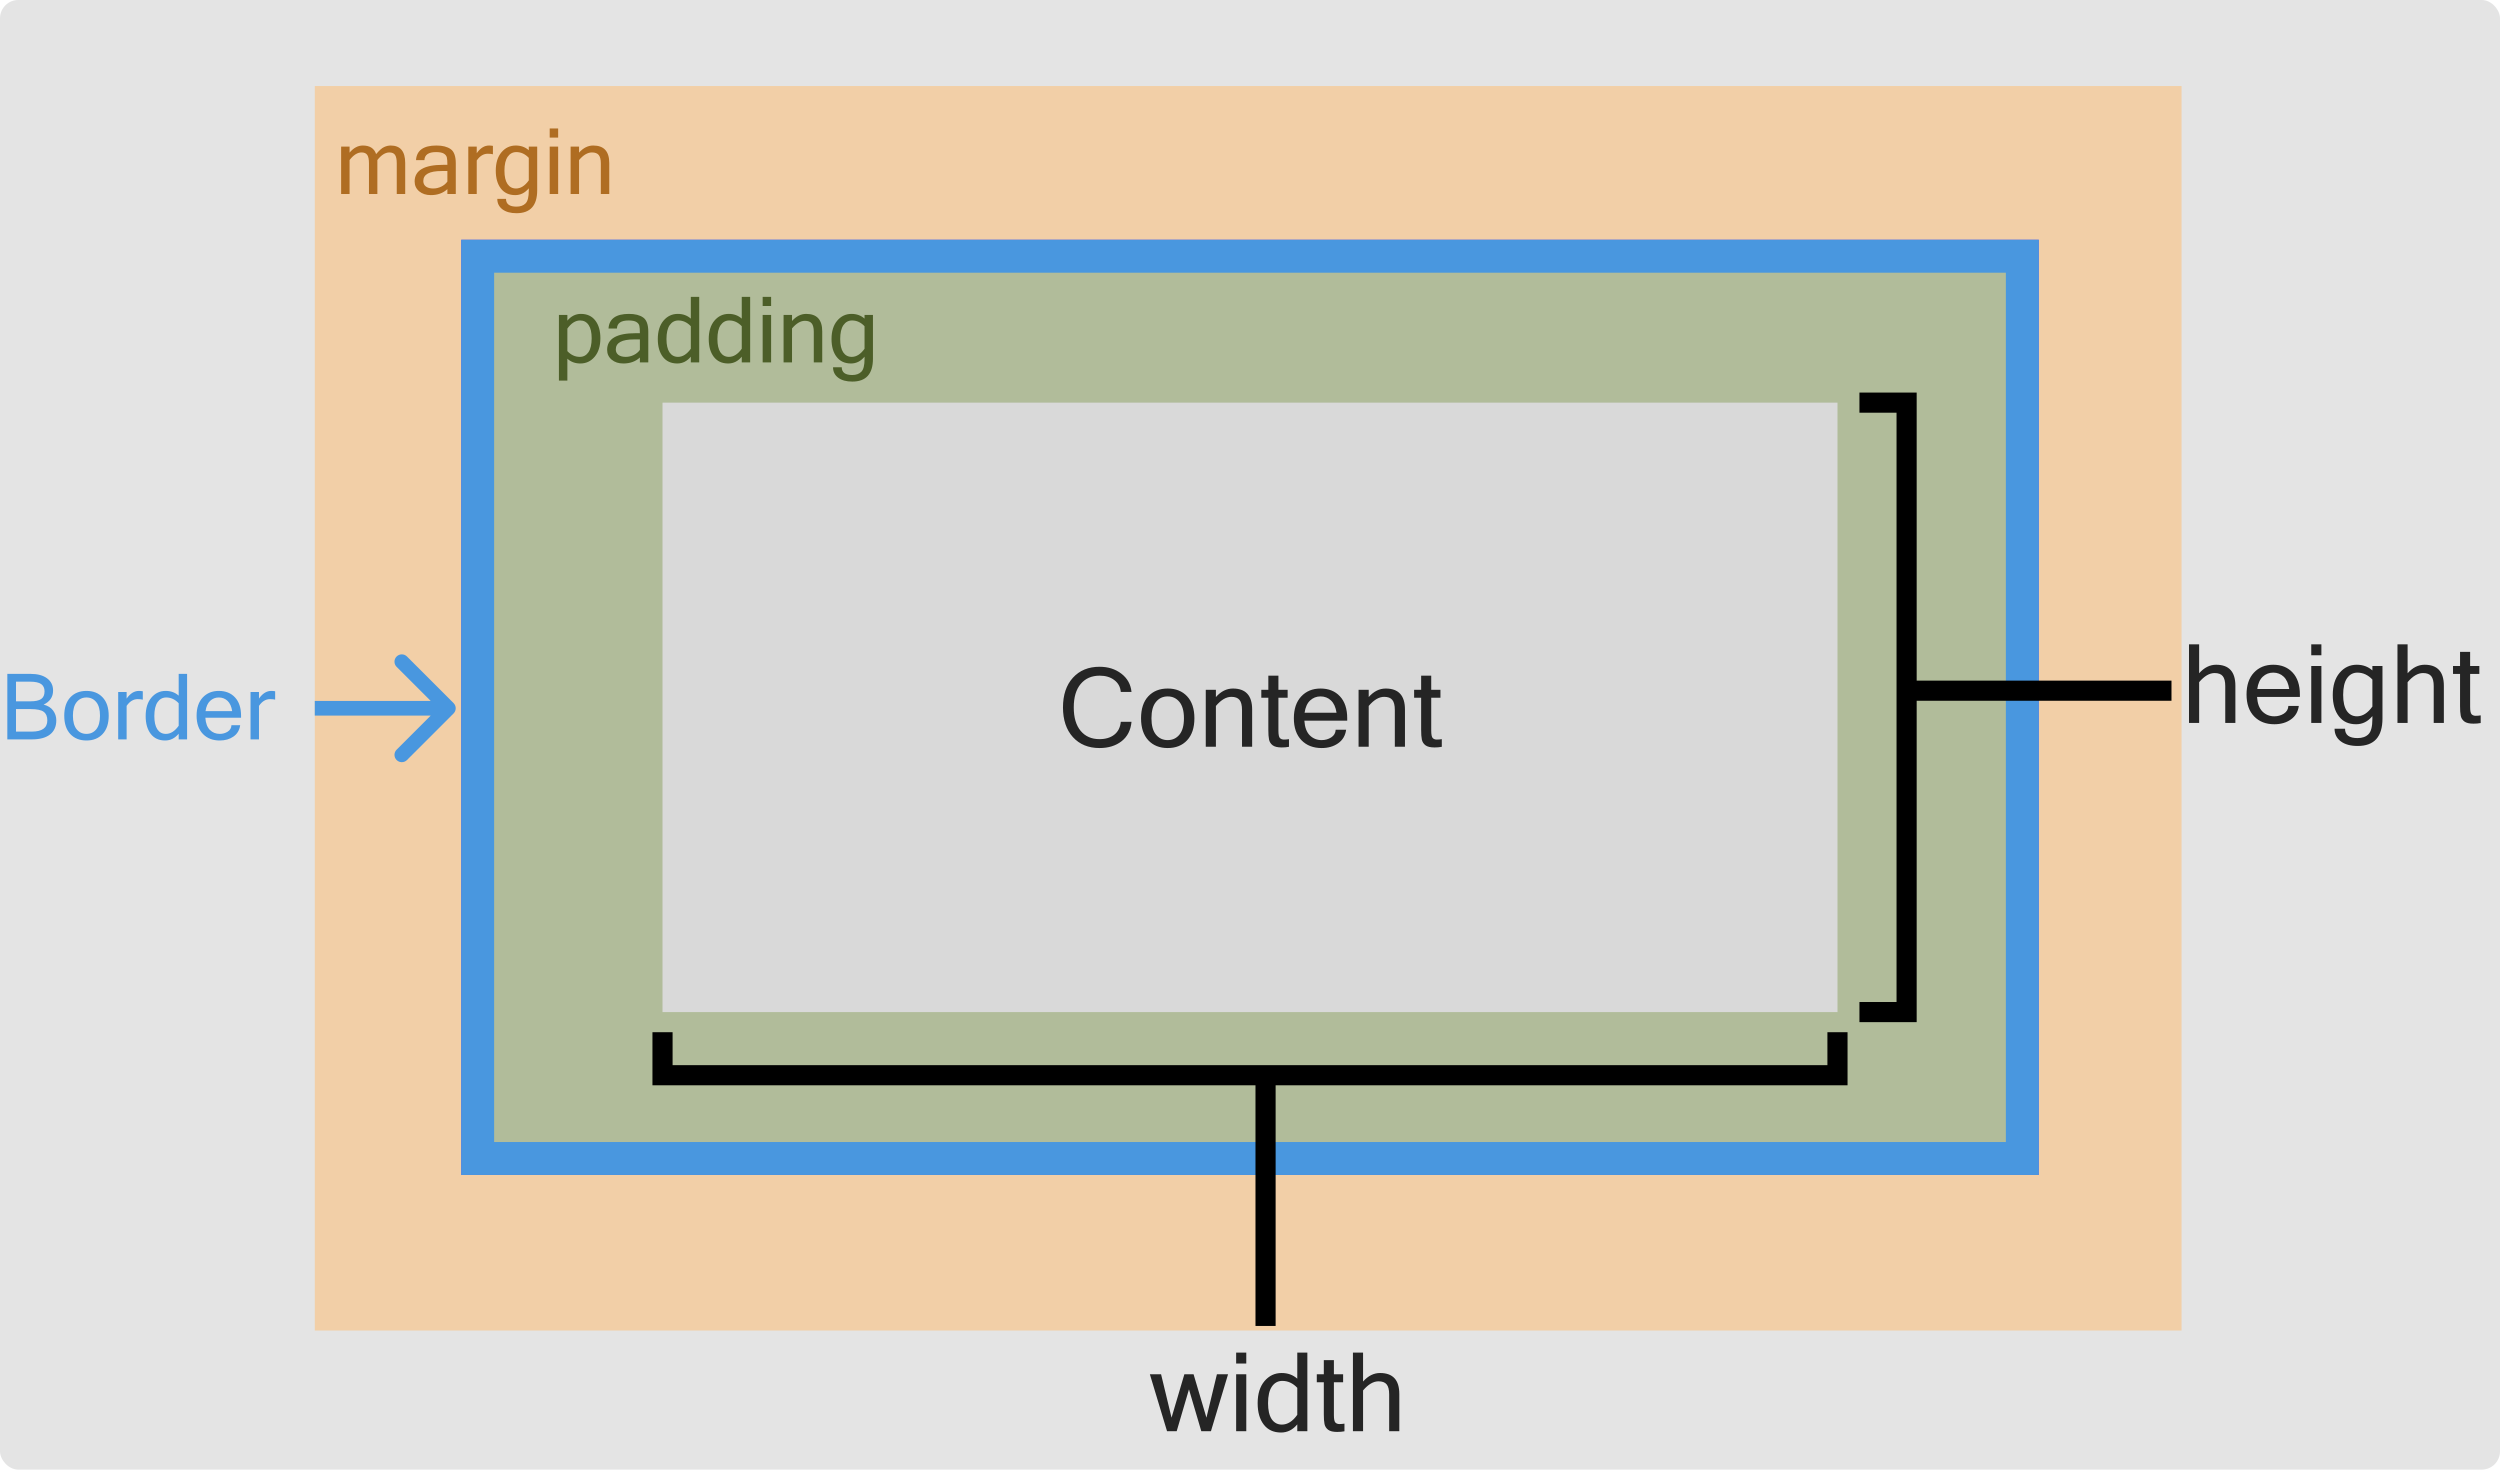 <svg width="1366" height="803" viewBox="0 0 1366 803" fill="none" xmlns="http://www.w3.org/2000/svg">
<rect width="1366" height="803" rx="10" fill="#E4E4E4"/>
<rect x="172" y="47" width="1020" height="680" fill="#F2CFA7"/>
<rect x="261" y="140" width="844" height="493" fill="#B1BC9A" stroke="#7949DF" stroke-width="18"/>
<rect x="261" y="140" width="844" height="493" fill="#B1BC9A" stroke="#4997DF" stroke-width="18"/>
<rect x="362" y="220" width="642" height="333" fill="#D9D9D9"/>
<path d="M600.793 408.732C594.719 408.732 589.865 406.74 586.232 402.756C582.619 398.752 580.812 393.342 580.812 386.525C580.812 379.709 582.619 374.309 586.232 370.324C589.865 366.32 594.719 364.318 600.793 364.318C605.461 364.318 609.436 365.578 612.717 368.098C615.998 370.617 617.844 373.938 618.254 378.059H612.395C612.16 375.344 610.979 373.186 608.85 371.584C606.74 369.982 604.074 369.182 600.852 369.182C596.496 369.182 593.049 370.686 590.51 373.693C587.971 376.682 586.701 380.959 586.701 386.525C586.701 392.072 587.961 396.35 590.48 399.357C593 402.365 596.418 403.869 600.734 403.869C604.094 403.869 606.809 403.049 608.879 401.408C610.949 399.768 612.121 397.424 612.395 394.377H618.254C617.844 398.947 616.047 402.482 612.863 404.982C609.68 407.482 605.656 408.732 600.793 408.732ZM638.029 376.213C642.463 376.213 645.998 377.629 648.635 380.461C651.291 383.293 652.619 387.297 652.619 392.473C652.619 397.629 651.291 401.633 648.635 404.484C645.998 407.316 642.463 408.732 638.029 408.732C633.615 408.732 630.08 407.316 627.424 404.484C624.787 401.633 623.469 397.629 623.469 392.473C623.469 387.297 624.787 383.293 627.424 380.461C630.08 377.629 633.615 376.213 638.029 376.213ZM638.029 404.396C640.666 404.396 642.805 403.4 644.445 401.408C646.086 399.396 646.906 396.418 646.906 392.473C646.906 388.508 646.086 385.529 644.445 383.537C642.805 381.525 640.666 380.52 638.029 380.52C635.393 380.52 633.254 381.525 631.613 383.537C629.973 385.529 629.152 388.508 629.152 392.473C629.152 396.418 629.973 399.396 631.613 401.408C633.254 403.4 635.393 404.396 638.029 404.396ZM664.367 380.871C667.121 377.766 670.217 376.213 673.654 376.213C680.666 376.213 684.172 380.031 684.172 387.668V408H678.635V387.902C678.635 385.363 678.176 383.537 677.258 382.424C676.359 381.311 674.875 380.754 672.805 380.754C669.992 380.754 667.18 382.414 664.367 385.734V408H658.83V376.916H664.367V380.871ZM704.299 408.059C703.088 408.293 701.77 408.41 700.344 408.41C698.078 408.41 696.418 408.01 695.363 407.209C694.309 406.389 693.654 405.344 693.4 404.074C693.146 402.805 693.02 401.076 693.02 398.889V381.252H689.182V376.916H693.02V369.182H698.527V376.916H703.566V381.252H698.527V399.182C698.527 401.311 698.791 402.668 699.318 403.254C699.865 403.82 700.607 404.104 701.545 404.104C702.502 404.104 703.42 404.025 704.299 403.869V408.059ZM722.141 408.732C717.57 408.732 713.898 407.307 711.125 404.455C708.352 401.584 706.965 397.59 706.965 392.473C706.965 387.395 708.303 383.42 710.979 380.549C713.674 377.658 717.189 376.213 721.525 376.213C725.959 376.213 729.494 377.629 732.131 380.461C734.787 383.293 736.115 387.297 736.115 392.473V393.791H712.707C712.941 397.385 713.928 400.051 715.666 401.789C717.424 403.527 719.582 404.396 722.141 404.396C724.074 404.396 725.812 403.908 727.355 402.932C728.918 401.936 729.738 400.529 729.816 398.713H735.529C735.1 401.916 733.645 404.387 731.164 406.125C728.703 407.863 725.695 408.732 722.141 408.732ZM730.285 389.455C729.836 386.467 728.83 384.23 727.268 382.746C725.705 381.262 723.791 380.52 721.525 380.52C719.318 380.52 717.424 381.262 715.842 382.746C714.26 384.211 713.254 386.447 712.824 389.455H730.285ZM747.863 380.871C750.617 377.766 753.713 376.213 757.15 376.213C764.162 376.213 767.668 380.031 767.668 387.668V408H762.131V387.902C762.131 385.363 761.672 383.537 760.754 382.424C759.855 381.311 758.371 380.754 756.301 380.754C753.488 380.754 750.676 382.414 747.863 385.734V408H742.326V376.916H747.863V380.871ZM787.795 408.059C786.584 408.293 785.266 408.41 783.84 408.41C781.574 408.41 779.914 408.01 778.859 407.209C777.805 406.389 777.15 405.344 776.896 404.074C776.643 402.805 776.516 401.076 776.516 398.889V381.252H772.678V376.916H776.516V369.182H782.023V376.916H787.062V381.252H782.023V399.182C782.023 401.311 782.287 402.668 782.814 403.254C783.361 403.82 784.104 404.104 785.041 404.104C785.998 404.104 786.916 404.025 787.795 403.869V408.059Z" fill="#252525"/>
<path d="M671.008 750.916L661.662 782H656.389L649.65 759.148L642.941 782H637.668L628.293 750.916H634.416L640.129 774.617L647.131 750.916H652.17L659.201 774.617L664.914 750.916H671.008ZM680.969 782H675.432V750.916H680.969V782ZM680.969 745.027H675.432V739.051H680.969V745.027ZM708.83 773.064V758.299C706.447 755.779 703.723 754.52 700.656 754.52C698.293 754.52 696.398 755.545 694.973 757.596C693.566 759.627 692.863 762.664 692.863 766.707C692.863 770.535 693.527 773.445 694.855 775.438C696.203 777.41 698.059 778.396 700.422 778.396C703.508 778.396 706.311 776.619 708.83 773.064ZM708.83 778.279C706.369 781.248 703.41 782.732 699.953 782.732C695.891 782.732 692.746 781.287 690.52 778.396C688.293 775.506 687.18 771.609 687.18 766.707C687.18 761.629 688.42 757.615 690.9 754.666C693.4 751.697 696.535 750.213 700.305 750.213C703.664 750.213 706.506 751.248 708.83 753.318V739.051H714.338V782H708.83V778.279ZM734.611 782.059C733.4 782.293 732.082 782.41 730.656 782.41C728.391 782.41 726.73 782.01 725.676 781.209C724.621 780.389 723.967 779.344 723.713 778.074C723.459 776.805 723.332 775.076 723.332 772.889V755.252H719.494V750.916H723.332V743.182H728.84V750.916H733.879V755.252H728.84V773.182C728.84 775.311 729.104 776.668 729.631 777.254C730.178 777.82 730.92 778.104 731.857 778.104C732.814 778.104 733.732 778.025 734.611 777.869V782.059ZM744.777 754.871C747.531 751.766 750.627 750.213 754.064 750.213C761.076 750.213 764.582 754.031 764.582 761.668V782H759.045V761.902C759.045 759.363 758.586 757.537 757.668 756.424C756.77 755.311 755.285 754.754 753.215 754.754C750.402 754.754 747.59 756.414 744.777 759.734V782H739.24V739.051H744.777V754.871Z" fill="#252525"/>
<path d="M1201.61 367.871C1204.36 364.766 1207.46 363.213 1210.9 363.213C1217.91 363.213 1221.41 367.031 1221.41 374.668V395H1215.88V374.902C1215.88 372.363 1215.42 370.537 1214.5 369.424C1213.6 368.311 1212.12 367.754 1210.05 367.754C1207.23 367.754 1204.42 369.414 1201.61 372.734V395H1196.07V352.051H1201.61V367.871ZM1242.68 395.732C1238.11 395.732 1234.44 394.307 1231.67 391.455C1228.89 388.584 1227.51 384.59 1227.51 379.473C1227.51 374.395 1228.85 370.42 1231.52 367.549C1234.22 364.658 1237.73 363.213 1242.07 363.213C1246.5 363.213 1250.04 364.629 1252.67 367.461C1255.33 370.293 1256.66 374.297 1256.66 379.473V380.791H1233.25C1233.48 384.385 1234.47 387.051 1236.21 388.789C1237.97 390.527 1240.12 391.396 1242.68 391.396C1244.62 391.396 1246.36 390.908 1247.9 389.932C1249.46 388.936 1250.28 387.529 1250.36 385.713H1256.07C1255.64 388.916 1254.19 391.387 1251.71 393.125C1249.25 394.863 1246.24 395.732 1242.68 395.732ZM1250.83 376.455C1250.38 373.467 1249.37 371.23 1247.81 369.746C1246.25 368.262 1244.33 367.52 1242.07 367.52C1239.86 367.52 1237.97 368.262 1236.38 369.746C1234.8 371.211 1233.8 373.447 1233.37 376.455H1250.83ZM1268.41 395H1262.87V363.916H1268.41V395ZM1268.41 358.027H1262.87V352.051H1268.41V358.027ZM1301.78 392.598C1301.78 402.598 1297.26 407.598 1288.24 407.598C1284.33 407.598 1281.25 406.748 1278.98 405.049C1276.74 403.35 1275.61 401.064 1275.61 398.193H1281.33C1281.33 401.592 1283.61 403.291 1288.18 403.291C1290.76 403.291 1292.75 402.578 1294.16 401.152C1295.56 399.746 1296.27 396.973 1296.27 392.832V391.279C1293.81 394.248 1290.85 395.732 1287.39 395.732C1283.33 395.732 1280.18 394.287 1277.96 391.396C1275.73 388.506 1274.62 384.609 1274.62 379.707C1274.62 374.629 1275.86 370.615 1278.34 367.666C1280.84 364.697 1283.97 363.213 1287.74 363.213C1291.1 363.213 1293.94 364.248 1296.27 366.318V363.916H1301.78V392.598ZM1296.27 386.064V371.299C1293.88 368.779 1291.16 367.52 1288.09 367.52C1285.73 367.52 1283.84 368.545 1282.41 370.596C1281 372.627 1280.3 375.664 1280.3 379.707C1280.3 383.535 1280.96 386.445 1282.29 388.438C1283.64 390.41 1285.5 391.396 1287.86 391.396C1290.95 391.396 1293.75 389.619 1296.27 386.064ZM1315.52 367.871C1318.27 364.766 1321.37 363.213 1324.8 363.213C1331.81 363.213 1335.32 367.031 1335.32 374.668V395H1329.78V374.902C1329.78 372.363 1329.32 370.537 1328.41 369.424C1327.51 368.311 1326.02 367.754 1323.95 367.754C1321.14 367.754 1318.33 369.414 1315.52 372.734V395H1309.98V352.051H1315.52V367.871ZM1355.45 395.059C1354.24 395.293 1352.92 395.41 1351.49 395.41C1349.23 395.41 1347.57 395.01 1346.51 394.209C1345.46 393.389 1344.8 392.344 1344.55 391.074C1344.29 389.805 1344.17 388.076 1344.17 385.889V368.252H1340.33V363.916H1344.17V356.182H1349.68V363.916H1354.71V368.252H1349.68V386.182C1349.68 388.311 1349.94 389.668 1350.47 390.254C1351.01 390.82 1351.76 391.104 1352.69 391.104C1353.65 391.104 1354.57 391.025 1355.45 390.869V395.059Z" fill="#252525"/>
<path d="M310.008 175.197C312.059 172.74 314.524 171.511 317.405 171.511C320.791 171.511 323.411 172.715 325.267 175.124C327.122 177.517 328.05 180.756 328.05 184.841C328.05 189.089 327.008 192.45 324.925 194.924C322.858 197.382 320.245 198.61 317.088 198.61C314.288 198.61 311.928 197.74 310.008 195.998V207.961H305.394V172.097H310.008V175.197ZM310.008 191.848C311.977 193.947 314.24 194.997 316.795 194.997C318.781 194.997 320.359 194.151 321.531 192.458C322.703 190.749 323.289 188.21 323.289 184.841C323.289 181.651 322.736 179.234 321.629 177.59C320.522 175.93 318.976 175.1 316.99 175.1C314.435 175.1 312.107 176.581 310.008 179.543V191.848ZM349.632 191.188V185.451H346.482C339.809 185.451 336.473 187.266 336.473 190.896C336.473 192.214 336.961 193.231 337.938 193.947C338.914 194.647 340.232 194.997 341.893 194.997C343.406 194.997 344.871 194.655 346.287 193.972C347.703 193.288 348.818 192.36 349.632 191.188ZM349.632 195.339C347.288 197.52 344.269 198.61 340.574 198.61C338.003 198.61 335.887 197.919 334.227 196.535C332.566 195.135 331.736 193.337 331.736 191.14C331.736 185.085 336.953 182.058 347.386 182.058H349.632C349.632 180.202 349.534 178.859 349.339 178.029C349.144 177.183 348.598 176.483 347.703 175.93C346.808 175.376 345.384 175.1 343.431 175.1C339.329 175.1 337.213 176.564 337.083 179.494H332.493C332.835 174.172 336.562 171.511 343.675 171.511C346.995 171.511 349.583 172.17 351.438 173.488C353.294 174.807 354.222 177.395 354.222 181.252V198H349.632V195.339ZM377.464 190.554V178.249C375.478 176.149 373.208 175.1 370.652 175.1C368.683 175.1 367.104 175.954 365.916 177.663C364.744 179.356 364.158 181.887 364.158 185.256C364.158 188.446 364.712 190.871 365.818 192.531C366.941 194.175 368.488 194.997 370.457 194.997C373.029 194.997 375.364 193.516 377.464 190.554ZM377.464 194.899C375.413 197.373 372.947 198.61 370.066 198.61C366.681 198.61 364.061 197.406 362.205 194.997C360.35 192.588 359.422 189.341 359.422 185.256C359.422 181.024 360.455 177.679 362.522 175.222C364.606 172.748 367.218 171.511 370.359 171.511C373.159 171.511 375.527 172.373 377.464 174.099V162.209H382.054V198H377.464V194.899ZM405.296 190.554V178.249C403.31 176.149 401.04 175.1 398.484 175.1C396.515 175.1 394.936 175.954 393.748 177.663C392.576 179.356 391.99 181.887 391.99 185.256C391.99 188.446 392.544 190.871 393.65 192.531C394.773 194.175 396.32 194.997 398.289 194.997C400.861 194.997 403.196 193.516 405.296 190.554ZM405.296 194.899C403.245 197.373 400.779 198.61 397.898 198.61C394.513 198.61 391.893 197.406 390.037 194.997C388.182 192.588 387.254 189.341 387.254 185.256C387.254 181.024 388.287 177.679 390.354 175.222C392.438 172.748 395.05 171.511 398.191 171.511C400.991 171.511 403.359 172.373 405.296 174.099V162.209H409.886V198H405.296V194.899ZM421.336 198H416.722V172.097H421.336V198ZM421.336 167.189H416.722V162.209H421.336V167.189ZM432.762 175.393C435.057 172.805 437.636 171.511 440.501 171.511C446.344 171.511 449.266 174.693 449.266 181.057V198H444.651V181.252C444.651 179.136 444.269 177.614 443.504 176.687C442.755 175.759 441.518 175.295 439.793 175.295C437.449 175.295 435.105 176.678 432.762 179.445V198H428.147V172.097H432.762V175.393ZM476.976 195.998C476.976 204.331 473.216 208.498 465.696 208.498C462.441 208.498 459.869 207.79 457.981 206.374C456.11 204.958 455.174 203.054 455.174 200.661H459.935C459.935 203.493 461.839 204.909 465.647 204.909C467.796 204.909 469.456 204.315 470.628 203.127C471.8 201.955 472.386 199.644 472.386 196.193V194.899C470.335 197.373 467.869 198.61 464.988 198.61C461.603 198.61 458.982 197.406 457.127 194.997C455.271 192.588 454.344 189.341 454.344 185.256C454.344 181.024 455.377 177.679 457.444 175.222C459.528 172.748 462.14 171.511 465.281 171.511C468.081 171.511 470.449 172.373 472.386 174.099V172.097H476.976V195.998ZM472.386 190.554V178.249C470.4 176.149 468.13 175.1 465.574 175.1C463.605 175.1 462.026 175.954 460.838 177.663C459.666 179.356 459.08 181.887 459.08 185.256C459.08 188.446 459.633 190.871 460.74 192.531C461.863 194.175 463.41 194.997 465.379 194.997C467.951 194.997 470.286 193.516 472.386 190.554Z" fill="#4C5E28"/>
<path d="M221.403 106H216.789V89.252C216.789 87.103 216.48 85.574 215.861 84.662C215.243 83.751 214.209 83.295 212.761 83.295C210.531 83.295 208.342 84.678 206.193 87.445V106H201.604V89.252C201.604 87.103 201.294 85.574 200.676 84.662C200.057 83.751 199.016 83.295 197.551 83.295C195.321 83.295 193.14 84.678 191.008 87.445V106H186.394V80.097H191.008V83.393C193.189 80.805 195.606 79.511 198.259 79.511C202.051 79.511 204.468 81.073 205.51 84.198C207.235 82.164 208.7 80.878 209.904 80.341C211.109 79.787 212.289 79.511 213.444 79.511C218.75 79.511 221.403 82.693 221.403 89.057V106ZM244.45 99.189V93.451H241.301C234.628 93.451 231.291 95.266 231.291 98.895C231.291 100.214 231.779 101.231 232.756 101.947C233.732 102.647 235.051 102.997 236.711 102.997C238.225 102.997 239.689 102.655 241.105 101.972C242.521 101.288 243.636 100.36 244.45 99.189ZM244.45 103.339C242.106 105.52 239.087 106.61 235.393 106.61C232.821 106.61 230.705 105.919 229.045 104.535C227.385 103.135 226.555 101.337 226.555 99.14C226.555 93.085 231.771 90.058 242.204 90.058H244.45C244.45 88.202 244.353 86.859 244.157 86.029C243.962 85.183 243.417 84.483 242.521 83.93C241.626 83.376 240.202 83.1 238.249 83.1C234.147 83.1 232.032 84.564 231.901 87.494H227.312C227.653 82.172 231.381 79.511 238.493 79.511C241.813 79.511 244.401 80.17 246.257 81.488C248.112 82.807 249.04 85.394 249.04 89.252V106H244.45V103.339ZM269.328 84.296C268.677 84.101 267.741 84.003 266.521 84.003C264.177 84.003 262.167 85.232 260.49 87.689V106H255.876V80.097H260.49V83.71C262.427 80.91 264.673 79.511 267.229 79.511C267.88 79.511 268.579 79.576 269.328 79.706V84.296ZM293.522 103.998C293.522 112.331 289.763 116.498 282.243 116.498C278.988 116.498 276.416 115.79 274.528 114.374C272.657 112.958 271.721 111.054 271.721 108.661H276.481C276.481 111.493 278.386 112.909 282.194 112.909C284.343 112.909 286.003 112.315 287.175 111.127C288.347 109.955 288.933 107.644 288.933 104.193V102.899C286.882 105.373 284.416 106.61 281.535 106.61C278.15 106.61 275.529 105.406 273.674 102.997C271.818 100.588 270.891 97.341 270.891 93.256C270.891 89.024 271.924 85.679 273.991 83.222C276.075 80.748 278.687 79.511 281.828 79.511C284.628 79.511 286.996 80.373 288.933 82.099V80.097H293.522V103.998ZM288.933 98.554V86.249C286.947 84.149 284.676 83.1 282.121 83.1C280.152 83.1 278.573 83.954 277.385 85.663C276.213 87.356 275.627 89.887 275.627 93.256C275.627 96.446 276.18 98.871 277.287 100.531C278.41 102.175 279.956 102.997 281.926 102.997C284.497 102.997 286.833 101.516 288.933 98.554ZM304.973 106H300.358V80.097H304.973V106ZM304.973 75.189H300.358V70.209H304.973V75.189ZM316.398 83.393C318.693 80.805 321.273 79.511 324.138 79.511C329.981 79.511 332.902 82.693 332.902 89.057V106H328.288V89.252C328.288 87.136 327.906 85.614 327.141 84.686C326.392 83.759 325.155 83.295 323.43 83.295C321.086 83.295 318.742 84.678 316.398 87.445V106H311.784V80.097H316.398V83.393Z" fill="#AF6D22"/>
<path d="M30.762 393.6C30.762 396.952 29.622 399.524 27.344 401.314C25.065 403.105 21.753 404 17.407 404H4.004V368.209H16.748C20.557 368.209 23.551 369.023 25.732 370.65C27.913 372.278 29.004 374.508 29.004 377.34C29.004 380.79 27.287 383.346 23.852 385.006C26.164 385.592 27.889 386.674 29.028 388.253C30.184 389.815 30.762 391.598 30.762 393.6ZM8.74 383.199H16.699C19.32 383.199 21.248 382.784 22.485 381.954C23.722 381.108 24.341 379.708 24.341 377.755C24.341 375.997 23.739 374.679 22.534 373.8C21.33 372.905 19.238 372.457 16.26 372.457H8.74V383.199ZM8.74 399.752H17.358C23.023 399.752 25.855 397.701 25.855 393.6C25.855 391.467 25.195 389.913 23.877 388.937C22.575 387.944 20.199 387.447 16.748 387.447H8.74V399.752ZM47.241 377.511C50.936 377.511 53.882 378.691 56.079 381.051C58.293 383.411 59.399 386.747 59.399 391.061C59.399 395.357 58.293 398.694 56.079 401.07C53.882 403.43 50.936 404.61 47.241 404.61C43.563 404.61 40.617 403.43 38.403 401.07C36.206 398.694 35.107 395.357 35.107 391.061C35.107 386.747 36.206 383.411 38.403 381.051C40.617 378.691 43.563 377.511 47.241 377.511ZM47.241 400.997C49.438 400.997 51.221 400.167 52.588 398.507C53.955 396.83 54.639 394.348 54.639 391.061C54.639 387.757 53.955 385.274 52.588 383.614C51.221 381.938 49.438 381.1 47.241 381.1C45.044 381.1 43.262 381.938 41.895 383.614C40.527 385.274 39.844 387.757 39.844 391.061C39.844 394.348 40.527 396.83 41.895 398.507C43.262 400.167 45.044 400.997 47.241 400.997ZM78.027 382.296C77.376 382.101 76.44 382.003 75.22 382.003C72.876 382.003 70.866 383.232 69.189 385.689V404H64.575V378.097H69.189V381.71C71.126 378.91 73.372 377.511 75.928 377.511C76.579 377.511 77.279 377.576 78.027 377.706V382.296ZM97.632 396.554V384.249C95.646 382.149 93.376 381.1 90.82 381.1C88.851 381.1 87.272 381.954 86.084 383.663C84.912 385.356 84.326 387.887 84.326 391.256C84.326 394.446 84.88 396.871 85.986 398.531C87.109 400.175 88.656 400.997 90.625 400.997C93.197 400.997 95.532 399.516 97.632 396.554ZM97.632 400.899C95.581 403.373 93.115 404.61 90.234 404.61C86.849 404.61 84.228 403.406 82.373 400.997C80.518 398.588 79.59 395.341 79.59 391.256C79.59 387.024 80.623 383.679 82.69 381.222C84.774 378.748 87.386 377.511 90.527 377.511C93.327 377.511 95.695 378.373 97.632 380.099V368.209H102.222V404H97.632V400.899ZM120.068 404.61C116.26 404.61 113.2 403.422 110.889 401.046C108.577 398.653 107.422 395.325 107.422 391.061C107.422 386.829 108.537 383.517 110.767 381.124C113.013 378.715 115.942 377.511 119.556 377.511C123.25 377.511 126.196 378.691 128.394 381.051C130.607 383.411 131.714 386.747 131.714 391.061V392.159H112.207C112.402 395.154 113.224 397.376 114.673 398.824C116.138 400.273 117.936 400.997 120.068 400.997C121.68 400.997 123.128 400.59 124.414 399.776C125.716 398.946 126.4 397.774 126.465 396.261H131.226C130.868 398.93 129.655 400.989 127.588 402.438C125.537 403.886 123.031 404.61 120.068 404.61ZM126.855 388.546C126.481 386.056 125.643 384.192 124.341 382.955C123.039 381.718 121.444 381.1 119.556 381.1C117.716 381.1 116.138 381.718 114.819 382.955C113.501 384.176 112.663 386.039 112.305 388.546H126.855ZM150.342 382.296C149.691 382.101 148.755 382.003 147.534 382.003C145.19 382.003 143.18 383.232 141.504 385.689V404H136.89V378.097H141.504V381.71C143.441 378.91 145.687 377.511 148.242 377.511C148.893 377.511 149.593 377.576 150.342 377.706V382.296Z" fill="#4997DF"/>
<path d="M247.828 389.828C249.391 388.266 249.391 385.734 247.828 384.172L222.373 358.716C220.81 357.154 218.278 357.154 216.716 358.716C215.154 360.278 215.154 362.81 216.716 364.373L239.343 387L216.716 409.627C215.154 411.19 215.154 413.722 216.716 415.284C218.278 416.846 220.81 416.846 222.373 415.284L247.828 389.828ZM172 391H245V383H172V391Z" fill="#4997DF"/>
<path d="M691.5 724.5V587.501M691.5 587.501H362V564M691.5 587.501H1004V564" stroke="black" stroke-width="11"/>
<path d="M1186.5 377.395H1041.77M1041.77 377.395V553H1016M1041.77 377.395V220H1016" stroke="black" stroke-width="11"/>
</svg>
